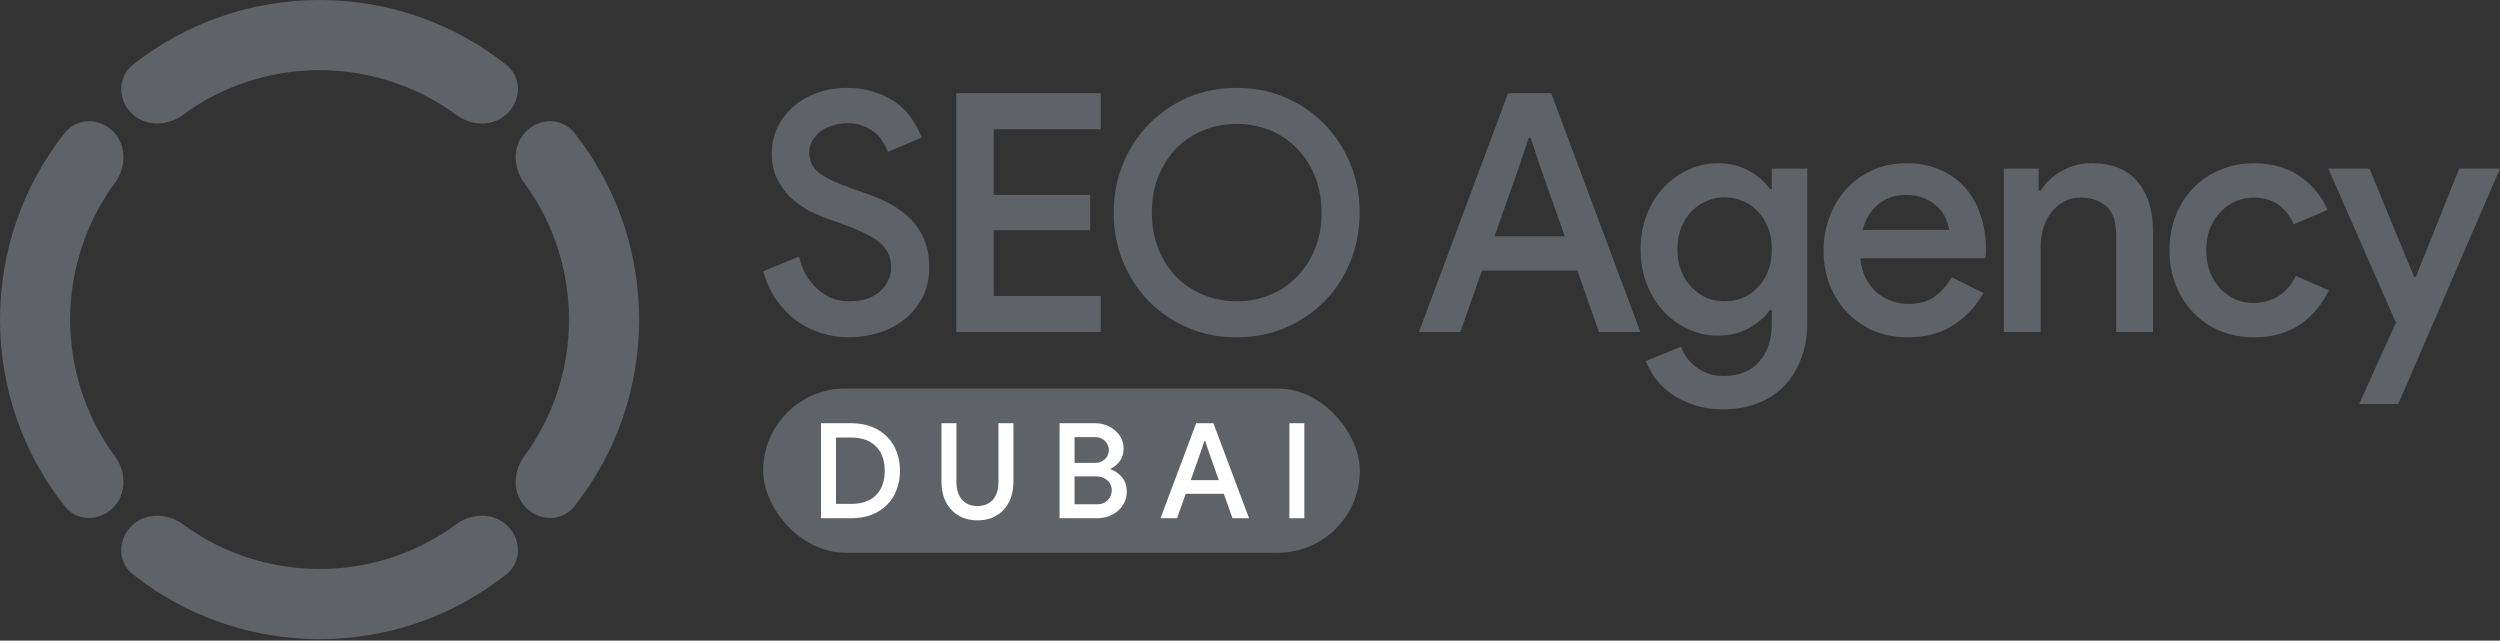 <svg xmlns="http://www.w3.org/2000/svg" width="1081" height="277" viewBox="0 0 1081 277" fill="none"><rect x="0" y="0" width="1081" height="277" fill="#333333" stroke="none"/><path d="M227.49 219.57C233.414 225.494 243.104 225.538 248.307 218.973C285.723 171.76 285.723 104.609 248.307 57.396C243.104 50.831 233.414 50.876 227.49 56.799C221.567 62.722 221.681 72.269 226.649 79.014C252.495 114.105 252.495 162.265 226.649 197.356C221.681 204.101 221.567 213.647 227.49 219.57Z" fill="#5F6368"></path><path d="M48.879 56.799C42.956 50.875 33.265 50.831 28.062 57.396C-9.354 104.609 -9.354 171.76 28.062 218.973C33.265 225.538 42.956 225.493 48.879 219.57C54.802 213.647 54.688 204.1 49.721 197.356C23.874 162.264 23.874 114.104 49.721 79.013C54.688 72.268 54.802 62.722 48.879 56.799Z" fill="#5F6368"></path><path d="M56.799 227.49C50.875 233.414 50.831 243.104 57.396 248.307C104.609 285.723 171.76 285.723 218.973 248.307C225.538 243.104 225.493 233.414 219.57 227.49C213.647 221.567 204.1 221.681 197.356 226.649C162.264 252.495 114.104 252.495 79.013 226.649C72.268 221.681 62.722 221.567 56.799 227.49Z" fill="#5F6368"></path><path d="M219.571 48.879C225.494 42.956 225.538 33.265 218.973 28.062C171.76 -9.354 104.609 -9.354 57.396 28.062C50.831 33.265 50.876 42.956 56.799 48.879C62.722 54.802 72.269 54.688 79.014 49.721C114.105 23.874 162.265 23.874 197.356 49.721C204.101 54.688 213.647 54.802 219.571 48.879Z" fill="#5F6368"></path><rect x="330" y="168" width="258" height="71" rx="35.5" fill="#5F6368"></rect><path d="M355 183H368.18C371.427 183 374.33 183.516 376.89 184.549C379.487 185.544 381.684 186.94 383.479 188.738C385.313 190.536 386.708 192.697 387.663 195.221C388.656 197.746 389.152 200.519 389.152 203.541C389.152 206.563 388.656 209.336 387.663 211.861C386.708 214.385 385.313 216.546 383.479 218.344C381.684 220.142 379.487 221.557 376.89 222.59C374.33 223.585 371.427 224.082 368.18 224.082H355V183ZM368.065 217.885C372.687 217.885 376.259 216.623 378.781 214.098C381.302 211.574 382.563 208.055 382.563 203.541C382.563 199.066 381.302 195.566 378.781 193.041C376.259 190.478 372.687 189.197 368.065 189.197H361.475V217.885H368.065Z" fill="white"></path><path d="M422.679 225C420.349 225 418.228 224.617 416.318 223.852C414.408 223.049 412.766 221.921 411.39 220.467C410.015 219.014 408.945 217.254 408.181 215.189C407.456 213.123 407.093 210.828 407.093 208.303V183H413.568V208.648C413.568 210.101 413.759 211.459 414.141 212.721C414.523 213.945 415.096 215.016 415.86 215.934C416.624 216.814 417.56 217.522 418.668 218.057C419.814 218.555 421.151 218.803 422.679 218.803C424.169 218.803 425.487 218.555 426.633 218.057C427.779 217.522 428.715 216.814 429.441 215.934C430.205 215.016 430.778 213.945 431.16 212.721C431.542 211.459 431.733 210.101 431.733 208.648V183H438.208V208.303C438.208 210.79 437.845 213.066 437.119 215.131C436.432 217.158 435.4 218.899 434.025 220.352C432.688 221.806 431.064 222.954 429.154 223.795C427.244 224.598 425.086 225 422.679 225Z" fill="white"></path><path d="M458.165 183H473.637C475.279 183 476.827 183.287 478.278 183.861C479.768 184.396 481.067 185.161 482.175 186.156C483.321 187.112 484.219 188.26 484.868 189.598C485.518 190.937 485.842 192.391 485.842 193.959C485.842 196.063 485.307 197.861 484.238 199.352C483.206 200.806 481.888 201.896 480.284 202.623V202.967C482.347 203.694 484.009 204.88 485.269 206.525C486.568 208.169 487.218 210.158 487.218 212.492C487.218 214.251 486.874 215.839 486.186 217.254C485.498 218.669 484.562 219.893 483.378 220.926C482.194 221.921 480.819 222.705 479.252 223.279C477.724 223.814 476.082 224.082 474.324 224.082H458.165V183ZM473.408 200.156C474.363 200.156 475.222 200.003 475.986 199.697C476.75 199.352 477.381 198.932 477.877 198.434C478.412 197.899 478.813 197.306 479.081 196.656C479.348 195.967 479.482 195.279 479.482 194.59C479.482 193.902 479.348 193.232 479.081 192.582C478.813 191.893 478.431 191.301 477.934 190.803C477.438 190.268 476.827 189.847 476.101 189.541C475.375 189.197 474.554 189.025 473.637 189.025H464.64V200.156H473.408ZM474.324 218.057C475.356 218.057 476.273 217.885 477.075 217.541C477.877 217.197 478.546 216.738 479.081 216.164C479.615 215.59 480.016 214.94 480.284 214.213C480.589 213.486 480.742 212.74 480.742 211.975C480.742 211.21 480.589 210.484 480.284 209.795C480.016 209.068 479.596 208.437 479.023 207.902C478.45 207.328 477.743 206.869 476.903 206.525C476.101 206.18 475.165 206.008 474.095 206.008H464.64V218.057H474.324Z" fill="white"></path><path d="M517.219 183H524.668L540.083 224.082H532.92L529.195 213.525H512.692L508.967 224.082H501.805L517.219 183ZM527.018 207.615L522.72 195.508L521.116 190.689H520.772L519.167 195.508L514.87 207.615H527.018Z" fill="white"></path><path d="M557.525 183H564V224.082H557.525V183Z" fill="white"></path><path d="M367.122 145.855C363.013 145.855 359 145.23 355.082 143.98C351.26 142.827 347.677 141.048 344.333 138.645C341.084 136.242 338.217 133.262 335.733 129.705C333.249 126.149 331.338 122.015 330 117.305L345.479 110.961C346.148 113.652 347.104 116.2 348.346 118.603C349.684 120.91 351.26 122.928 353.076 124.659C354.987 126.389 357.089 127.783 359.382 128.84C361.771 129.802 364.399 130.282 367.265 130.282C369.654 130.282 371.947 129.994 374.145 129.417C376.343 128.744 378.254 127.783 379.878 126.533C381.503 125.284 382.793 123.746 383.748 121.919C384.799 120.093 385.325 117.978 385.325 115.575C385.325 113.46 384.943 111.537 384.178 109.807C383.414 108.077 382.219 106.491 380.595 105.049C378.971 103.607 376.821 102.261 374.145 101.011C371.47 99.666 368.269 98.32 364.542 96.974L358.092 94.667C355.321 93.706 352.455 92.456 349.493 90.918C346.626 89.284 343.998 87.361 341.61 85.15C339.316 82.843 337.405 80.152 335.876 77.076C334.443 74 333.727 70.395 333.727 66.261C333.727 62.416 334.491 58.812 336.02 55.447C337.644 51.986 339.89 48.959 342.756 46.363C345.623 43.768 349.015 41.749 352.933 40.307C356.946 38.769 361.341 38 366.119 38C371.087 38 375.435 38.721 379.162 40.163C382.984 41.509 386.185 43.239 388.765 45.354C391.345 47.468 393.399 49.824 394.928 52.419C396.552 54.918 397.747 57.273 398.511 59.484L383.891 65.685C383.414 64.243 382.697 62.801 381.742 61.359C380.882 59.821 379.735 58.475 378.302 57.322C376.868 56.168 375.148 55.207 373.142 54.438C371.231 53.669 368.985 53.284 366.405 53.284C364.112 53.284 361.962 53.621 359.956 54.294C357.949 54.87 356.181 55.736 354.652 56.889C353.219 58.042 352.073 59.388 351.213 60.926C350.353 62.464 349.923 64.147 349.923 65.973C349.923 69.626 351.404 72.606 354.366 74.913C357.423 77.124 361.867 79.239 367.695 81.257L374.145 83.564C378.158 84.91 381.837 86.496 385.181 88.323C388.526 90.149 391.44 92.36 393.924 94.955C396.409 97.455 398.32 100.387 399.658 103.751C401.091 107.115 401.807 111.009 401.807 115.43C401.807 120.814 400.709 125.428 398.511 129.273C396.409 133.022 393.686 136.146 390.341 138.645C386.997 141.145 383.27 142.971 379.162 144.124C375.053 145.278 371.04 145.855 367.122 145.855Z" fill="#5F6368"></path><path d="M429.678 55.88V84.285H471.387V99.57H429.678V127.975H475.973V143.548H413.482V40.307H475.973V55.88H429.678Z" fill="#5F6368"></path><path d="M534.743 145.855C527.099 145.855 520.028 144.461 513.531 141.673C507.129 138.886 501.539 135.089 496.761 130.282C491.984 125.38 488.257 119.66 485.582 113.123C482.906 106.491 481.569 99.425 481.569 91.927C481.569 84.43 482.906 77.412 485.582 70.876C488.257 64.339 491.984 58.619 496.761 53.717C501.539 48.814 507.129 44.969 513.531 42.181C520.028 39.394 527.099 38 534.743 38C542.292 38 549.315 39.394 555.813 42.181C562.31 44.969 567.948 48.814 572.725 53.717C577.503 58.619 581.23 64.339 583.905 70.876C586.58 77.412 587.918 84.43 587.918 91.927C587.918 99.425 586.58 106.491 583.905 113.123C581.23 119.66 577.503 125.38 572.725 130.282C567.948 135.089 562.31 138.886 555.813 141.673C549.315 144.461 542.292 145.855 534.743 145.855ZM534.743 130.282C539.808 130.282 544.585 129.369 549.076 127.543C553.567 125.716 557.437 123.121 560.686 119.756C564.03 116.392 566.658 112.354 568.569 107.644C570.48 102.934 571.435 97.695 571.435 91.927C571.435 86.16 570.48 80.921 568.569 76.211C566.658 71.5 564.03 67.463 560.686 64.099C557.437 60.734 553.567 58.139 549.076 56.312C544.585 54.486 539.808 53.573 534.743 53.573C529.679 53.573 524.902 54.486 520.411 56.312C515.92 58.139 512.002 60.734 508.658 64.099C505.409 67.463 502.829 71.5 500.918 76.211C499.007 80.921 498.051 86.16 498.051 91.927C498.051 97.695 499.007 102.934 500.918 107.644C502.829 112.354 505.409 116.392 508.658 119.756C512.002 123.121 515.92 125.716 520.411 127.543C524.902 129.369 529.679 130.282 534.743 130.282Z" fill="#5F6368"></path><path d="M652.109 40.307H670.742L709.297 143.548H691.381L682.065 117.017H640.786L631.47 143.548H613.554L652.109 40.307ZM676.618 102.165L665.869 71.741L661.855 59.629H660.995L656.982 71.741L646.233 102.165H676.618Z" fill="#5F6368"></path><path d="M745.218 177C740.344 177 735.997 176.327 732.175 174.981C728.448 173.732 725.199 172.098 722.428 170.079C719.657 168.06 717.364 165.801 715.549 163.302C713.829 160.803 712.539 158.399 711.679 156.092L726.872 149.892C728.209 153.641 730.503 156.669 733.751 158.976C737 161.379 740.822 162.581 745.218 162.581C751.811 162.581 756.923 160.562 760.554 156.525C764.28 152.488 766.144 146.912 766.144 139.799V134.031H765.284C763.086 137.203 760.028 139.847 756.111 141.962C752.288 144.076 747.798 145.134 742.638 145.134C738.338 145.134 734.181 144.221 730.168 142.394C726.155 140.568 722.572 138.02 719.419 134.752C716.361 131.484 713.924 127.543 712.109 122.928C710.293 118.314 709.386 113.268 709.386 107.788C709.386 102.309 710.293 97.311 712.109 92.793C713.924 88.178 716.361 84.237 719.419 80.969C722.572 77.701 726.155 75.153 730.168 73.327C734.181 71.5 738.338 70.587 742.638 70.587C747.798 70.587 752.288 71.644 756.111 73.759C760.028 75.874 763.086 78.518 765.284 81.69H766.144V72.894H781.48V139.51C781.48 145.566 780.524 150.901 778.613 155.516C776.798 160.226 774.265 164.167 771.017 167.339C767.863 170.511 764.041 172.915 759.55 174.549C755.155 176.183 750.377 177 745.218 177ZM745.791 130.282C748.371 130.282 750.903 129.802 753.387 128.84C755.872 127.879 758.022 126.437 759.837 124.515C761.748 122.592 763.277 120.237 764.424 117.449C765.57 114.661 766.144 111.441 766.144 107.788C766.144 104.232 765.57 101.059 764.424 98.272C763.277 95.388 761.748 93.033 759.837 91.206C758.022 89.284 755.872 87.842 753.387 86.881C750.903 85.823 748.371 85.295 745.791 85.295C743.115 85.295 740.536 85.823 738.051 86.881C735.662 87.842 733.512 89.284 731.601 91.206C729.69 93.129 728.162 95.484 727.015 98.272C725.868 101.059 725.295 104.232 725.295 107.788C725.295 111.345 725.868 114.517 727.015 117.305C728.162 120.093 729.69 122.448 731.601 124.37C733.512 126.293 735.662 127.783 738.051 128.84C740.536 129.802 743.115 130.282 745.791 130.282Z" fill="#5F6368"></path><path d="M857.591 126.677C854.629 132.157 850.425 136.723 844.979 140.376C839.532 144.028 832.843 145.855 824.913 145.855C819.657 145.855 814.784 144.942 810.293 143.115C805.898 141.193 802.076 138.549 798.827 135.185C795.578 131.82 793.046 127.879 791.23 123.361C789.415 118.747 788.507 113.7 788.507 108.221C788.507 103.126 789.367 98.32 791.087 93.802C792.807 89.188 795.196 85.198 798.254 81.834C801.407 78.373 805.181 75.634 809.577 73.615C813.972 71.597 818.845 70.587 824.196 70.587C829.642 70.587 834.468 71.5 838.672 73.327C842.972 75.153 846.603 77.701 849.565 80.969C852.527 84.237 854.773 88.178 856.302 92.793C857.926 97.407 858.738 102.453 858.738 107.933C858.738 108.413 858.738 108.846 858.738 109.23C858.643 109.711 858.595 110.144 858.595 110.528C858.499 110.913 858.451 111.297 858.451 111.682H804.417C804.703 115.046 805.516 117.978 806.853 120.477C808.191 122.976 809.815 125.043 811.726 126.677C813.733 128.312 815.931 129.513 818.32 130.282C820.708 131.051 823.049 131.436 825.343 131.436C829.929 131.436 833.703 130.33 836.666 128.119C839.628 125.908 842.064 123.169 843.975 119.9L857.591 126.677ZM842.829 99.425C842.638 97.983 842.16 96.397 841.395 94.667C840.726 92.841 839.628 91.206 838.099 89.764C836.666 88.227 834.754 86.929 832.366 85.871C830.072 84.814 827.254 84.285 823.909 84.285C819.323 84.285 815.357 85.679 812.013 88.467C808.764 91.158 806.567 94.811 805.42 99.425H842.829Z" fill="#5F6368"></path><path d="M881.513 82.411H882.373C884.475 79.046 887.437 76.259 891.259 74.048C895.177 71.741 899.572 70.587 904.445 70.587C913.332 70.587 919.973 73.279 924.368 78.662C928.763 83.949 930.961 91.014 930.961 99.858V143.548H915.052V102.021C915.052 95.869 913.618 91.591 910.752 89.188C907.981 86.689 904.302 85.439 899.716 85.439C896.944 85.439 894.508 86.016 892.406 87.169C890.304 88.323 888.488 89.909 886.959 91.927C885.43 93.85 884.284 96.109 883.519 98.704C882.755 101.204 882.373 103.847 882.373 106.635V143.548H866.463V72.894H881.513V82.411Z" fill="#5F6368"></path><path d="M1007.01 125.524C1005.68 128.312 1004 130.955 1002 133.454C1000.09 135.858 997.793 138.02 995.117 139.943C992.537 141.769 989.527 143.211 986.088 144.269C982.648 145.326 978.873 145.855 974.765 145.855C969.414 145.855 964.493 144.942 960.002 143.115C955.511 141.193 951.641 138.549 948.392 135.185C945.143 131.82 942.611 127.831 940.796 123.217C938.98 118.603 938.073 113.604 938.073 108.221C938.073 102.838 938.98 97.839 940.796 93.225C942.611 88.611 945.143 84.622 948.392 81.257C951.641 77.893 955.511 75.297 960.002 73.471C964.493 71.548 969.414 70.587 974.765 70.587C978.873 70.587 982.6 71.116 985.944 72.173C989.384 73.231 992.394 74.721 994.974 76.643C997.649 78.47 999.943 80.632 1001.85 83.132C1003.76 85.535 1005.29 88.082 1006.44 90.774L991.821 96.974C990.196 93.321 987.951 90.486 985.084 88.467C982.218 86.448 978.587 85.439 974.191 85.439C971.516 85.439 968.936 86.016 966.452 87.169C964.063 88.227 961.913 89.764 960.002 91.783C958.186 93.706 956.705 96.061 955.559 98.849C954.508 101.636 953.982 104.76 953.982 108.221C953.982 111.682 954.508 114.806 955.559 117.593C956.705 120.381 958.186 122.784 960.002 124.803C961.913 126.725 964.063 128.263 966.452 129.417C968.936 130.474 971.516 131.003 974.191 131.003C978.587 131.003 982.313 129.994 985.371 127.975C988.524 125.86 990.961 122.976 992.681 119.324L1007.01 125.524Z" fill="#5F6368"></path><path d="M1035.99 139.51L1006.76 72.894H1024.53L1043.88 119.756H1044.59L1063.37 72.894H1081L1037 174.693H1020.09L1035.99 139.51Z" fill="#5F6368"></path></svg>